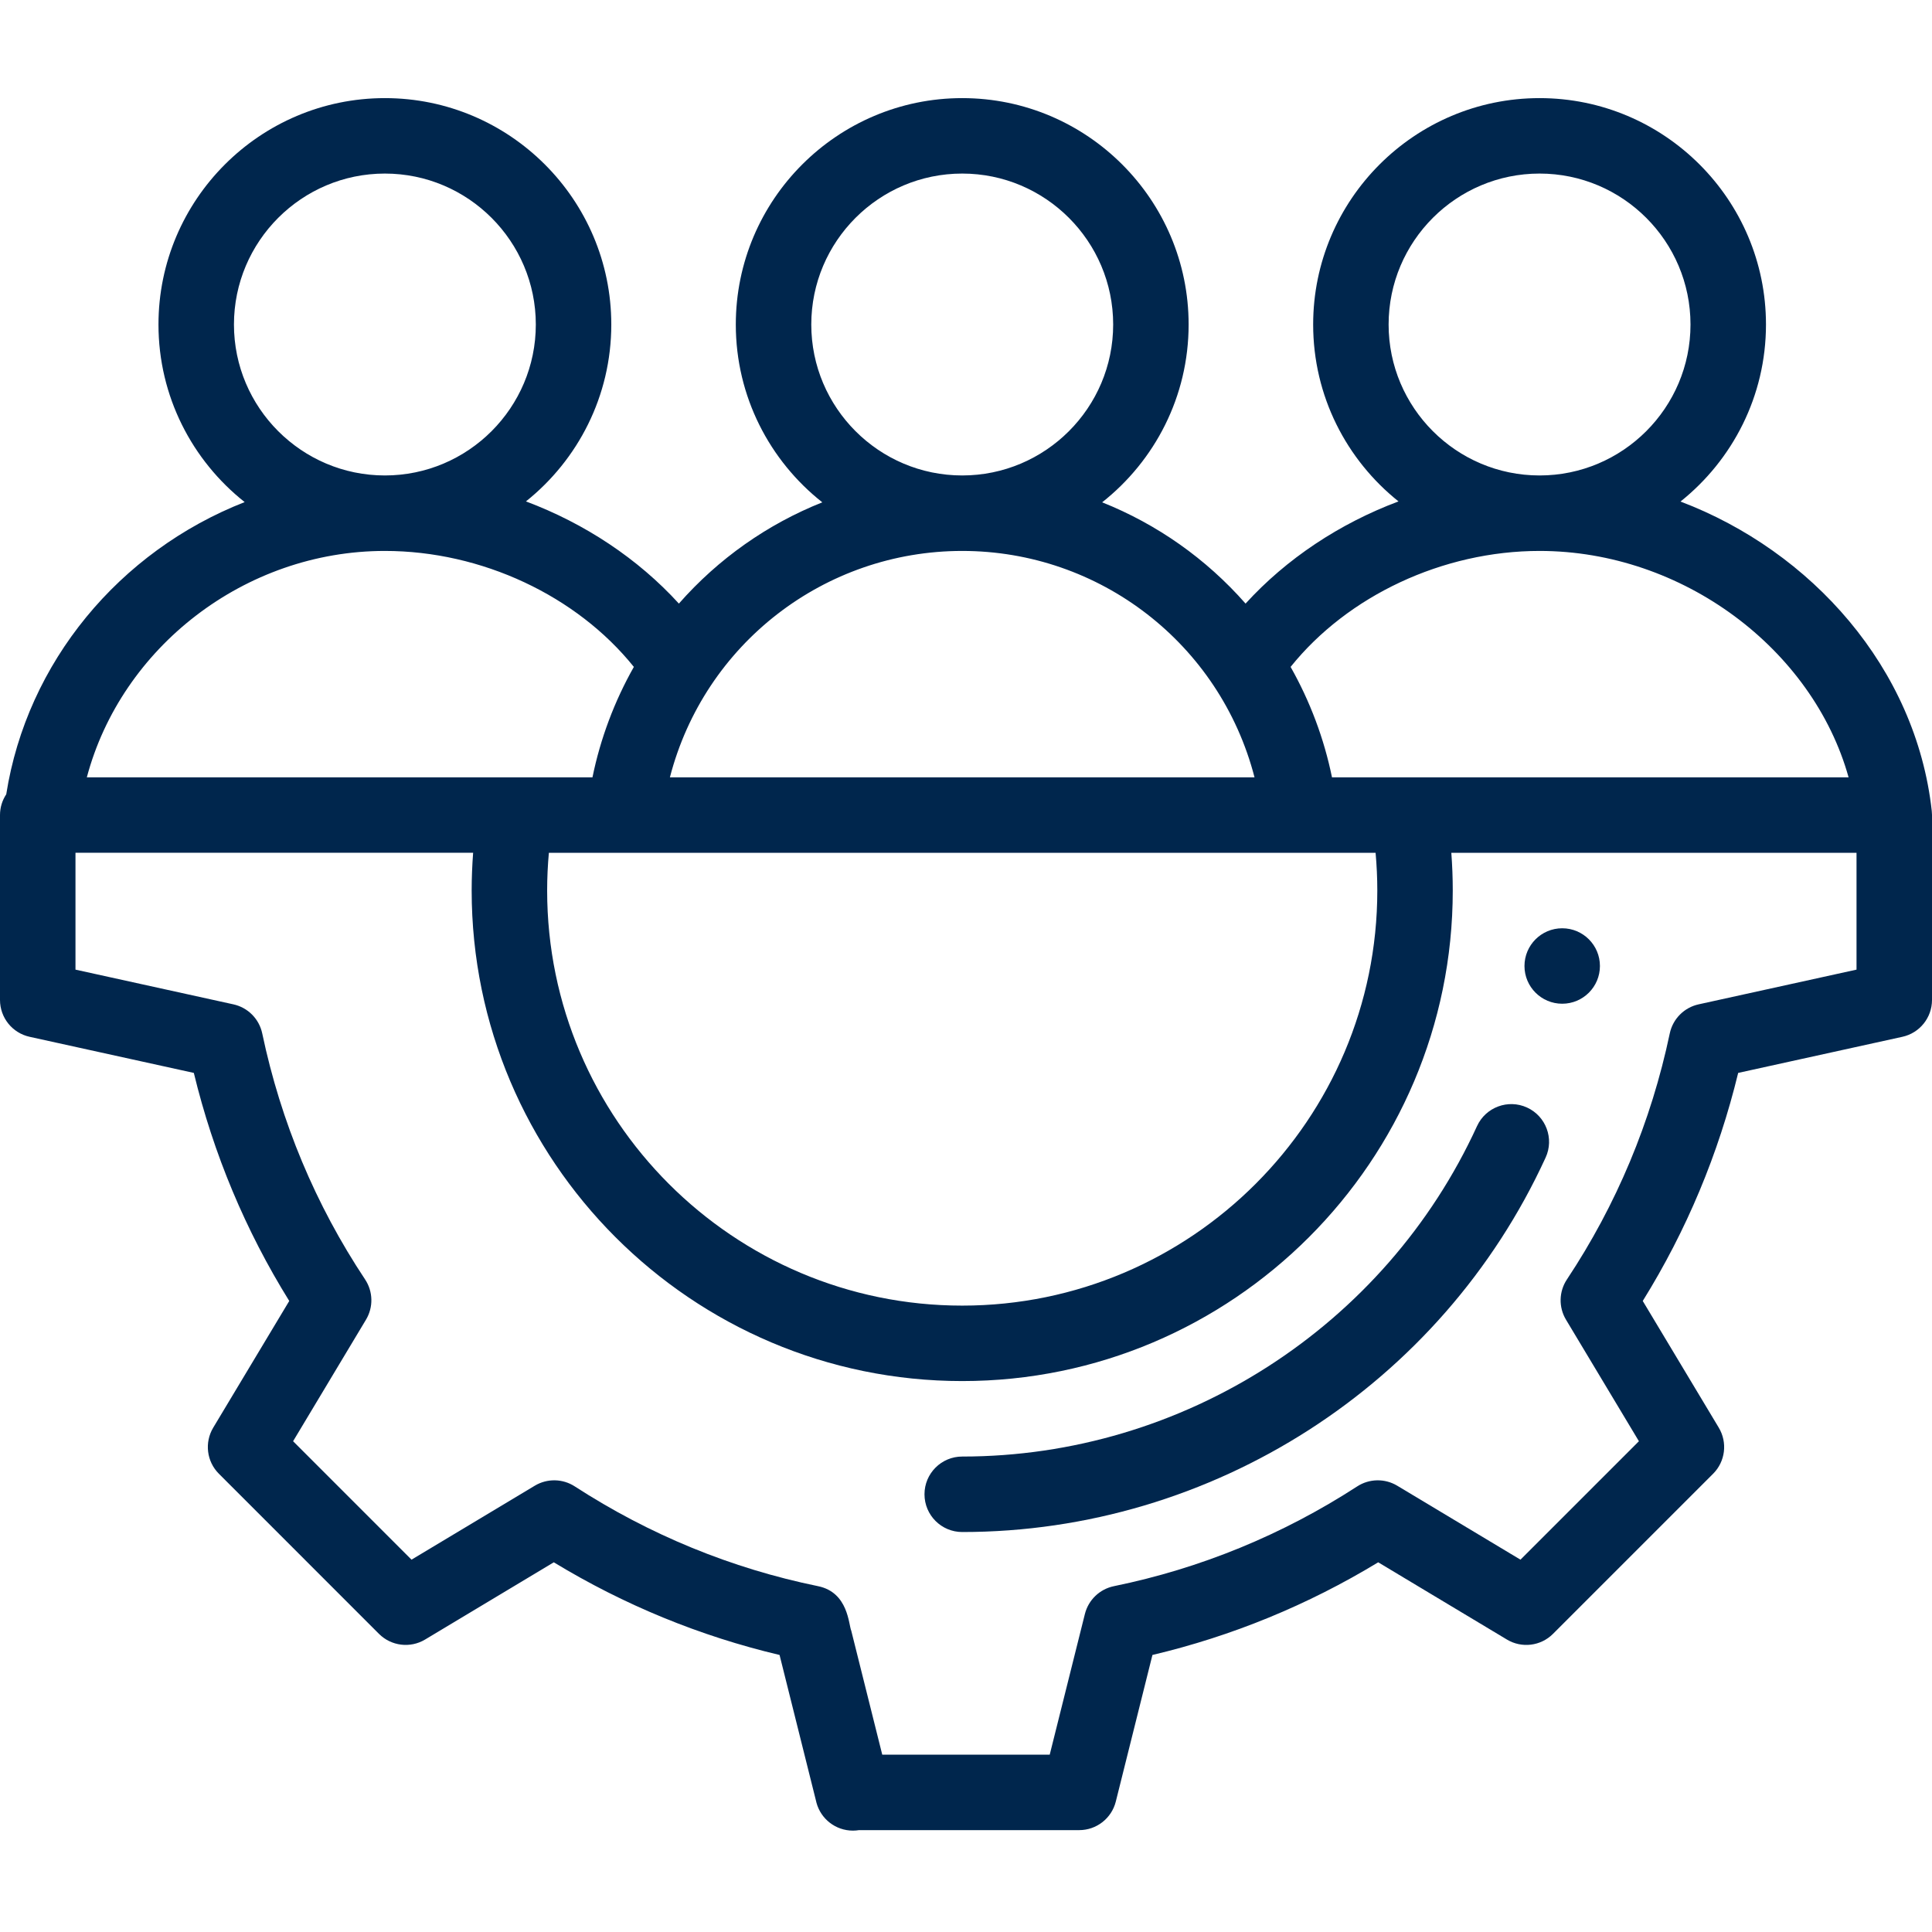 <?xml version="1.0" encoding="UTF-8"?>
<svg xmlns="http://www.w3.org/2000/svg" width="74" height="74" viewBox="0 0 74 74" fill="none">
  <g clip-path="url(#clip0_1602_15982)">
    <path d="M59.836 38.445C60.634 38.445 61.281 37.798 61.281 37C61.281 36.202 60.634 35.555 59.836 35.555C59.038 35.555 58.391 36.202 58.391 37C58.391 37.798 59.038 38.445 59.836 38.445Z" fill="#00264D"></path>
    <path d="M36.855 55.789C36.057 55.789 35.41 56.436 35.41 57.234C35.41 58.033 36.057 58.68 36.855 58.68C46.437 58.68 55.208 53.05 59.201 44.337C59.534 43.612 59.215 42.754 58.489 42.421C57.764 42.089 56.906 42.407 56.573 43.133C53.05 50.821 45.31 55.789 36.855 55.789Z" fill="#00264D"></path>
    <path d="M73.996 31.141C73.995 31.115 73.994 31.09 73.991 31.064C73.991 31.063 73.991 31.062 73.991 31.06C73.386 25.584 69.378 21.11 64.367 19.21C66.359 17.619 67.641 15.172 67.641 12.43C67.641 7.648 63.751 3.758 58.969 3.758C54.187 3.758 50.297 7.648 50.297 12.43C50.297 15.17 51.575 17.615 53.566 19.205C51.312 20.05 49.274 21.4 47.708 23.119C46.195 21.397 44.31 20.075 42.215 19.24C44.23 17.65 45.527 15.189 45.527 12.43C45.527 7.648 41.637 3.758 36.855 3.758C32.074 3.758 28.183 7.648 28.183 12.43C28.183 15.189 29.481 17.65 31.496 19.24C29.401 20.075 27.516 21.397 26.003 23.119C24.437 21.4 22.399 20.05 20.145 19.205C22.135 17.615 23.414 15.17 23.414 12.43C23.414 7.648 19.524 3.758 14.742 3.758C9.96 3.758 6.07 7.648 6.07 12.43C6.07 15.184 7.363 17.641 9.371 19.231C4.565 21.114 1.034 25.373 0.239 30.424C0.088 30.652 0 30.925 0 31.219V38.301C0 38.979 0.472 39.567 1.135 39.712L7.424 41.095C8.178 44.205 9.405 47.135 11.079 49.83L8.167 54.682C7.826 55.252 7.915 55.979 8.384 56.448L14.516 62.581C14.986 63.05 15.714 63.139 16.282 62.798L21.212 59.84C23.909 61.477 26.809 62.667 29.859 63.389C30.274 65.05 31.139 68.511 31.254 68.972C31.26 68.998 31.266 69.024 31.273 69.05C31.439 69.665 32.001 70.117 32.669 70.117C32.748 70.117 32.826 70.11 32.902 70.098H41.336C41.999 70.098 42.577 69.647 42.738 69.003L44.141 63.389C47.191 62.667 50.091 61.477 52.788 59.84L57.718 62.798C58.286 63.14 59.014 63.05 59.483 62.581L65.616 56.448C66.085 55.979 66.174 55.252 65.833 54.683L62.921 49.83C64.596 47.133 65.822 44.203 66.576 41.095L72.865 39.712C73.528 39.567 74 38.979 74 38.301V31.219C74 31.218 74 31.216 74 31.214C73.999 31.19 73.997 31.166 73.996 31.141ZM53.187 12.43C53.187 9.242 55.781 6.648 58.969 6.648C62.156 6.648 64.75 9.242 64.75 12.43C64.75 15.617 62.156 18.211 58.969 18.211C55.781 18.211 53.187 15.617 53.187 12.43ZM58.969 21.102C64.457 21.102 69.436 24.867 70.805 29.773H51.018C50.716 28.294 50.178 26.861 49.433 25.544C51.617 22.822 55.26 21.102 58.969 21.102ZM52.754 34.109C52.754 42.876 45.621 50.008 36.855 50.008C28.089 50.008 20.957 42.876 20.957 34.109C20.957 33.623 20.98 33.141 21.023 32.664H52.688C52.731 33.141 52.754 33.623 52.754 34.109ZM31.074 12.43C31.074 9.242 33.668 6.648 36.855 6.648C40.043 6.648 42.637 9.242 42.637 12.43C42.637 15.617 40.043 18.211 36.855 18.211C33.668 18.211 31.074 15.617 31.074 12.43ZM36.855 21.102C42.12 21.102 46.727 24.654 48.051 29.773H25.659C26.983 24.654 31.59 21.102 36.855 21.102ZM8.961 12.43C8.961 9.242 11.555 6.648 14.742 6.648C17.93 6.648 20.523 9.242 20.523 12.43C20.523 15.617 17.93 18.211 14.742 18.211C11.555 18.211 8.961 15.617 8.961 12.43ZM14.742 21.102C18.451 21.102 22.093 22.822 24.278 25.544C23.533 26.861 22.995 28.294 22.693 29.773H3.326C4.647 24.799 9.372 21.102 14.742 21.102ZM71.109 37.139L65.06 38.469C64.505 38.591 64.073 39.027 63.956 39.582C63.241 42.974 61.916 46.144 60.017 49.005C59.708 49.469 59.694 50.069 59.981 50.547L62.774 55.202L58.237 59.739L53.515 56.905C53.042 56.622 52.448 56.632 51.985 56.932C49.119 58.789 45.983 60.075 42.666 60.754C42.121 60.866 41.689 61.28 41.554 61.819L40.207 67.207H33.792C33.452 65.844 32.885 63.577 32.606 62.463C32.502 62.234 32.501 60.993 31.333 60.754C28.016 60.075 24.881 58.789 22.014 56.932C21.552 56.632 20.958 56.622 20.485 56.905L15.762 59.739L11.226 55.202L14.018 50.547C14.305 50.069 14.292 49.469 13.983 49.004C12.085 46.147 10.759 42.978 10.044 39.582C9.927 39.027 9.495 38.591 8.94 38.469L2.891 37.139V32.663H18.122C18.086 33.141 18.066 33.623 18.066 34.108C18.066 44.468 26.495 52.898 36.855 52.898C47.216 52.898 55.644 44.47 55.644 34.109C55.644 33.625 55.625 33.142 55.589 32.664H71.109V37.139Z" fill="#00264D"></path>
  </g>
  <defs>
    <clipPath id="clip0_1602_15982">
      <rect width="74" height="74" fill="white"></rect>
    </clipPath>
  </defs>
</svg>
